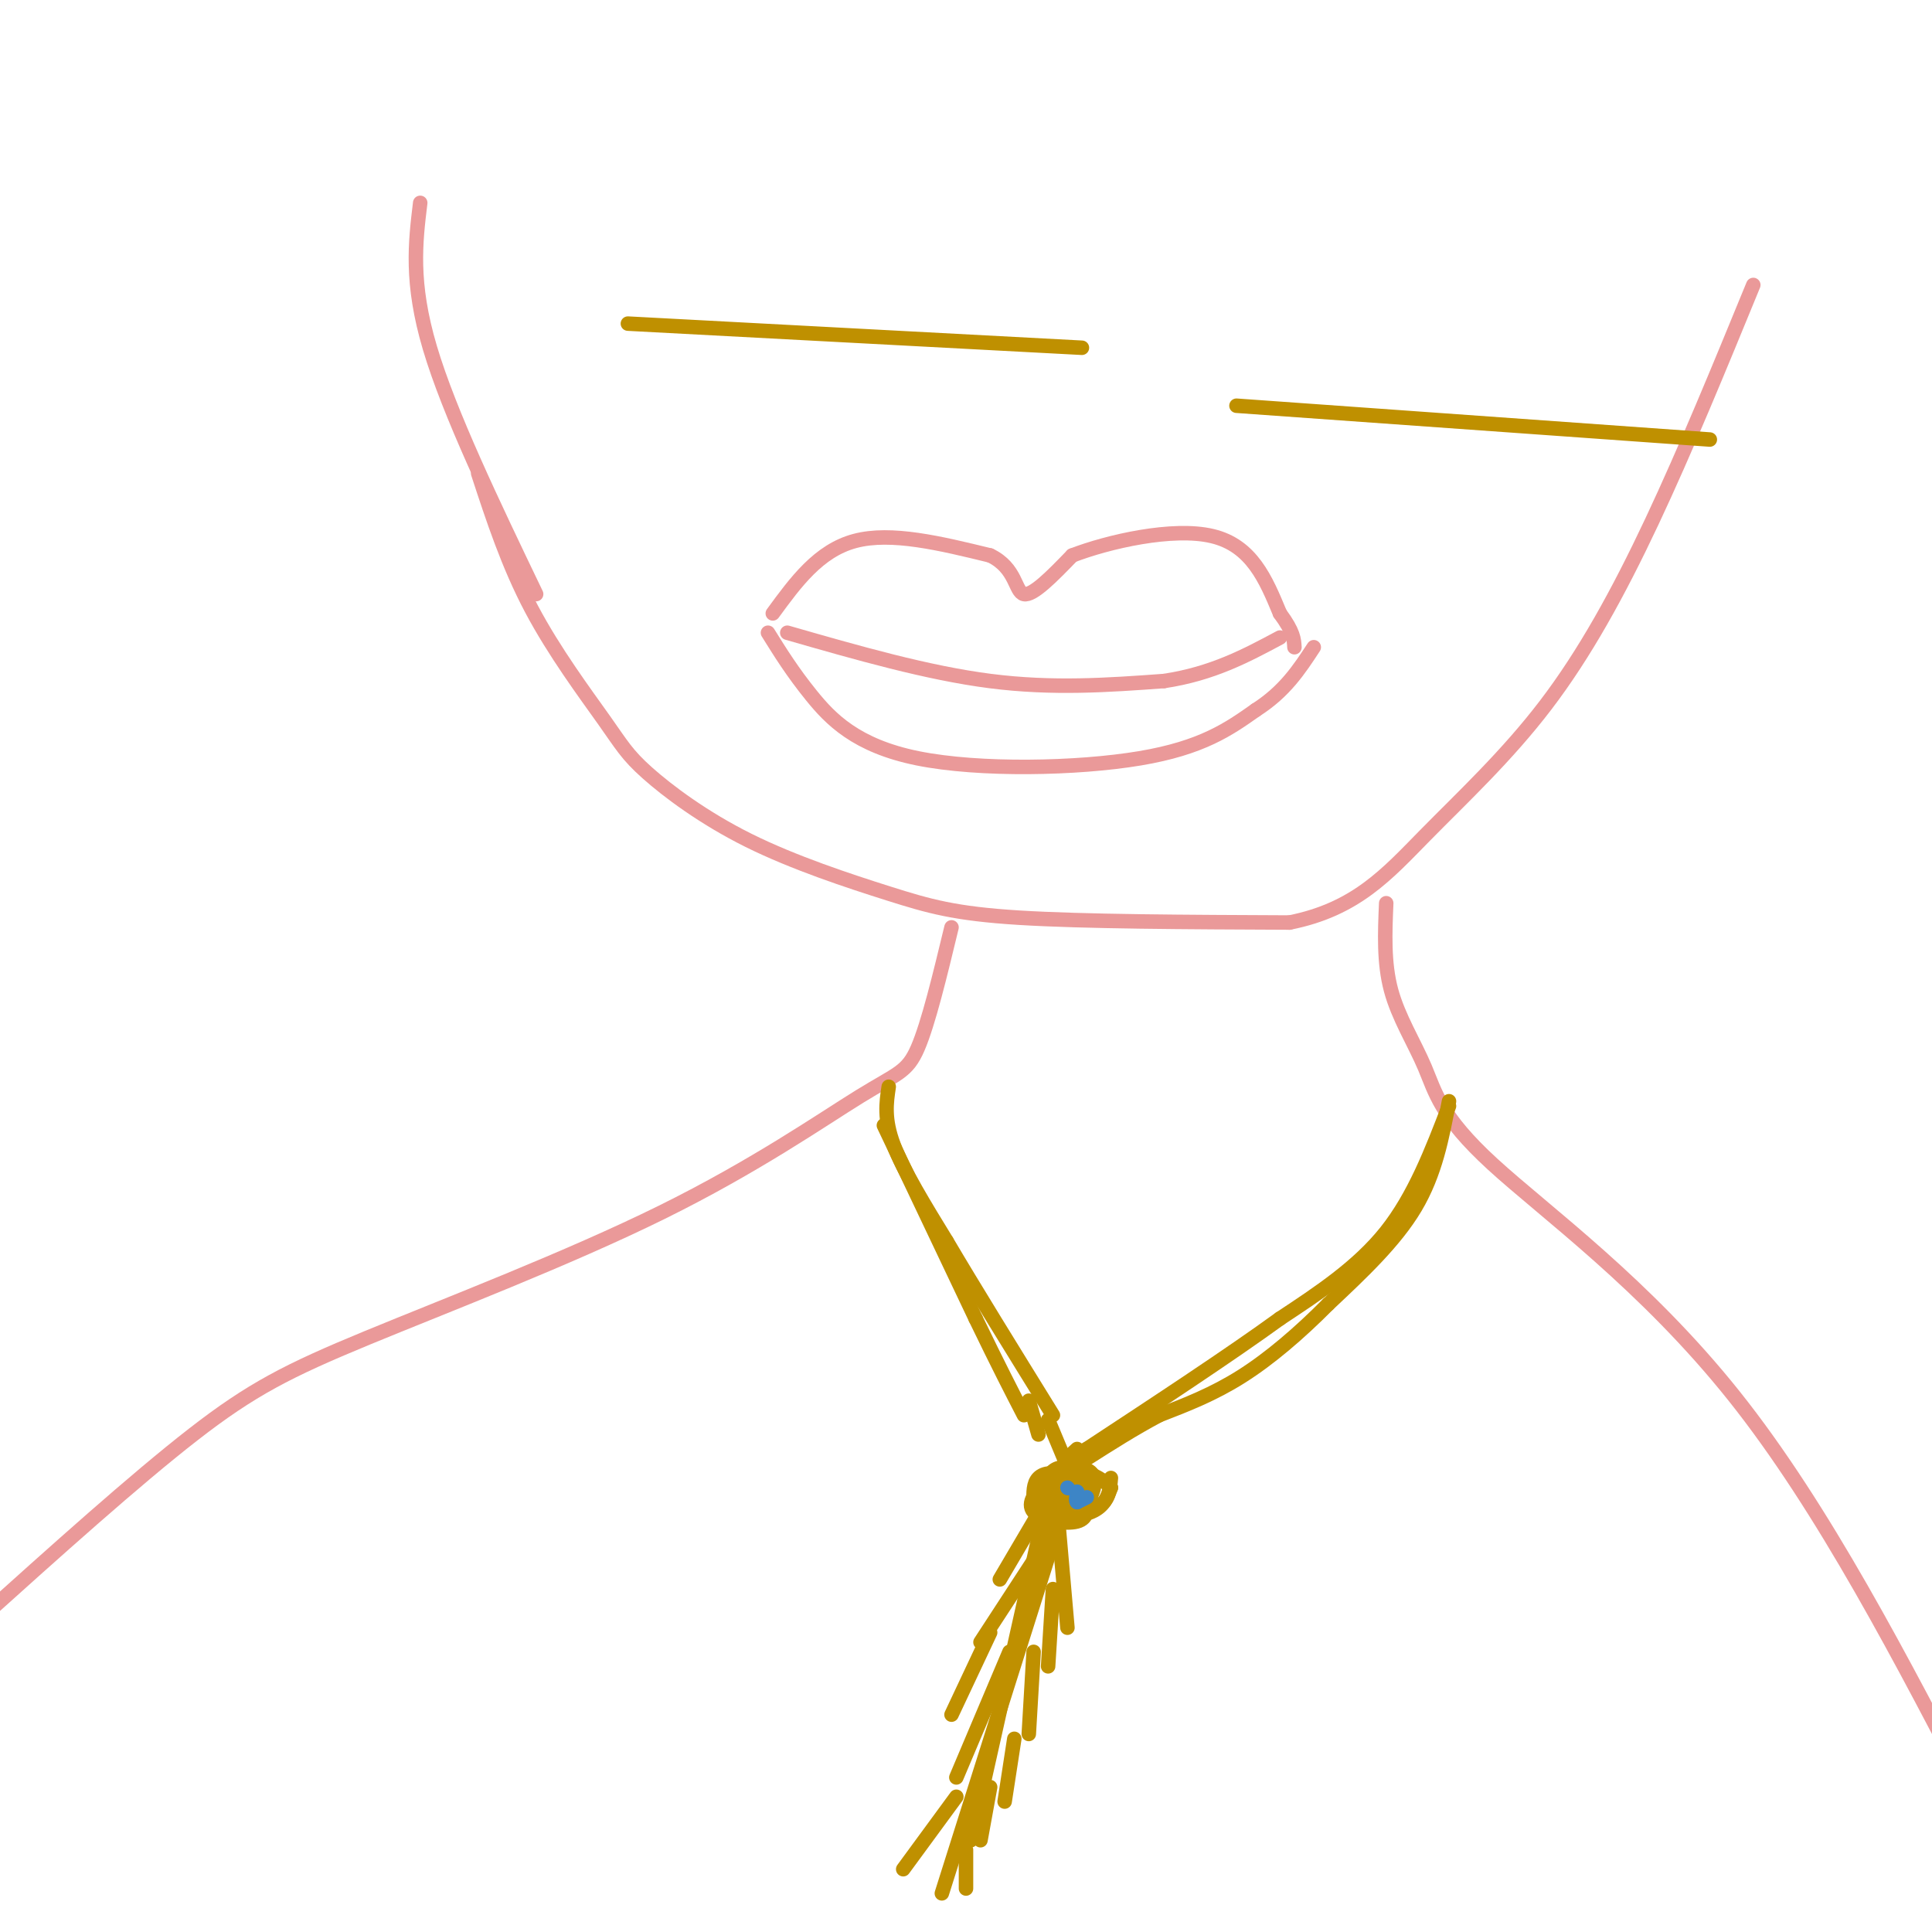 <svg viewBox='0 0 400 400' version='1.1' xmlns='http://www.w3.org/2000/svg' xmlns:xlink='http://www.w3.org/1999/xlink'><g fill='none' stroke='rgb(234,153,153)' stroke-width='3' stroke-linecap='round' stroke-linejoin='round'><path d='M99,98c3.107,9.471 6.214,18.941 11,28c4.786,9.059 11.252,17.706 15,23c3.748,5.294 4.778,7.236 9,11c4.222,3.764 11.637,9.349 21,14c9.363,4.651 20.675,8.368 29,11c8.325,2.632 13.664,4.181 27,5c13.336,0.819 34.668,0.910 56,1'/><path d='M267,191c13.774,-2.735 20.207,-10.073 28,-18c7.793,-7.927 16.944,-16.442 25,-27c8.056,-10.558 15.016,-23.159 22,-38c6.984,-14.841 13.992,-31.920 21,-49'/><path d='M197,192c-2.406,9.977 -4.812,19.954 -7,25c-2.188,5.046 -4.158,5.162 -12,10c-7.842,4.838 -21.556,14.400 -41,24c-19.444,9.600 -44.620,19.238 -61,26c-16.380,6.762 -23.966,10.646 -36,20c-12.034,9.354 -28.517,24.177 -45,39'/><path d='M287,187c-0.263,6.156 -0.526,12.313 1,18c1.526,5.687 4.842,10.906 7,16c2.158,5.094 3.158,10.064 14,20c10.842,9.936 31.526,24.839 50,48c18.474,23.161 34.737,54.581 51,86'/><path d='M87,42c-1.000,8.250 -2.000,16.500 2,30c4.000,13.500 13.000,32.250 22,51'/><path d='M159,131c2.542,4.083 5.083,8.167 9,13c3.917,4.833 9.208,10.417 22,13c12.792,2.583 33.083,2.167 46,0c12.917,-2.167 18.458,-6.083 24,-10'/><path d='M260,147c6.000,-3.833 9.000,-8.417 12,-13'/><path d='M160,127c4.750,-6.500 9.500,-13.000 17,-15c7.500,-2.000 17.750,0.500 28,3'/><path d='M205,115c5.467,2.600 5.133,7.600 7,8c1.867,0.400 5.933,-3.800 10,-8'/><path d='M222,115c7.378,-2.844 20.822,-5.956 29,-4c8.178,1.956 11.089,8.978 14,16'/><path d='M265,127c2.833,3.833 2.917,5.417 3,7'/><path d='M163,131c14.500,4.167 29.000,8.333 42,10c13.000,1.667 24.500,0.833 36,0'/><path d='M241,141c10.000,-1.500 17.000,-5.250 24,-9'/></g>
<g fill='none' stroke='rgb(191,144,0)' stroke-width='3' stroke-linecap='round' stroke-linejoin='round'><path d='M184,225c-0.500,3.333 -1.000,6.667 1,12c2.000,5.333 6.500,12.667 11,20'/><path d='M196,257c5.500,9.333 13.750,22.667 22,36'/><path d='M300,228c-1.417,7.500 -2.833,15.000 -7,22c-4.167,7.000 -11.083,13.500 -18,20'/><path d='M275,270c-6.044,6.089 -12.156,11.311 -18,15c-5.844,3.689 -11.422,5.844 -17,8'/><path d='M240,293c-5.333,2.833 -10.167,5.917 -15,9'/><path d='M217,294c0.000,0.000 5.000,12.000 5,12'/><path d='M223,310c-1.067,-0.978 -2.133,-1.956 -3,-1c-0.867,0.956 -1.533,3.844 -1,4c0.533,0.156 2.267,-2.422 4,-5'/><path d='M223,308c-0.452,-0.440 -3.583,0.958 -4,2c-0.417,1.042 1.881,1.726 3,1c1.119,-0.726 1.060,-2.863 1,-5'/><path d='M223,306c-0.537,-1.061 -2.381,-1.212 -3,0c-0.619,1.212 -0.013,3.788 1,5c1.013,1.212 2.432,1.061 3,0c0.568,-1.061 0.284,-3.030 0,-5'/><path d='M224,306c-1.266,-0.863 -4.432,-0.520 -7,1c-2.568,1.520 -4.537,4.217 -3,6c1.537,1.783 6.582,2.652 9,2c2.418,-0.652 2.209,-2.826 2,-5'/><path d='M225,310c0.683,-1.360 1.390,-2.259 0,-3c-1.390,-0.741 -4.878,-1.322 -7,0c-2.122,1.322 -2.879,4.548 -1,6c1.879,1.452 6.394,1.129 9,0c2.606,-1.129 3.303,-3.065 4,-5'/><path d='M230,308c-1.714,-2.143 -8.000,-5.000 -11,-4c-3.000,1.000 -2.714,5.857 -2,8c0.714,2.143 1.857,1.571 3,1'/><path d='M220,313c1.447,0.046 3.563,-0.338 5,-2c1.437,-1.662 2.195,-4.601 1,-6c-1.195,-1.399 -4.341,-1.257 -6,0c-1.659,1.257 -1.829,3.628 -2,6'/><path d='M218,311c1.556,1.422 6.444,1.978 9,1c2.556,-0.978 2.778,-3.489 3,-6'/><path d='M219,316c0.000,0.000 -24.000,76.000 -24,76'/><path d='M216,314c0.000,0.000 -15.000,67.000 -15,67'/><path d='M217,310c0.000,0.000 -10.000,17.000 -10,17'/><path d='M218,317c0.000,0.000 -15.000,23.000 -15,23'/><path d='M205,338c0.000,0.000 -8.000,17.000 -8,17'/><path d='M209,342c0.000,0.000 -11.000,26.000 -11,26'/><path d='M198,372c0.000,0.000 -11.000,15.000 -11,15'/><path d='M219,314c0.000,0.000 2.000,23.000 2,23'/><path d='M218,329c0.000,0.000 -1.000,16.000 -1,16'/><path d='M214,342c0.000,0.000 -1.000,17.000 -1,17'/><path d='M210,360c0.000,0.000 -2.000,13.000 -2,13'/><path d='M205,370c0.000,0.000 -2.000,11.000 -2,11'/><path d='M200,383c0.000,0.000 0.000,8.000 0,8'/><path d='M224,304c-3.156,0.578 -6.311,1.156 -8,3c-1.689,1.844 -1.911,4.956 0,6c1.911,1.044 5.956,0.022 10,-1'/><path d='M226,312c0.762,-1.452 -2.333,-4.583 -5,-6c-2.667,-1.417 -4.905,-1.119 -6,0c-1.095,1.119 -1.048,3.060 -1,5'/><path d='M214,311c-0.167,0.833 -0.083,0.417 0,0'/></g>
<g fill='none' stroke='rgb(61,133,198)' stroke-width='3' stroke-linecap='round' stroke-linejoin='round'><path d='M221,308c0.000,0.000 0.100,0.100 0.1,0.1'/><path d='M225,310c0.000,0.000 -2.000,1.000 -2,1'/><path d='M223,311c-0.333,-0.167 -0.167,-1.083 0,-2'/><path d='M223,309c0.000,-0.333 0.000,-0.167 0,0'/></g>
<g fill='none' stroke='rgb(191,144,0)' stroke-width='3' stroke-linecap='round' stroke-linejoin='round'><path d='M183,233c0.000,0.000 19.000,40.000 19,40'/><path d='M202,273c4.833,10.000 7.417,15.000 10,20'/><path d='M300,229c-3.583,9.333 -7.167,18.667 -13,26c-5.833,7.333 -13.917,12.667 -22,18'/><path d='M265,273c-10.333,7.500 -25.167,17.250 -40,27'/><path d='M225,300c-7.000,4.500 -4.500,2.250 -2,0'/><path d='M213,290c0.000,0.000 2.000,7.000 2,7'/><path d='M130,67c0.000,0.000 94.000,5.000 94,5'/><path d='M256,84c0.000,0.000 98.000,7.000 98,7'/></g>
</svg>